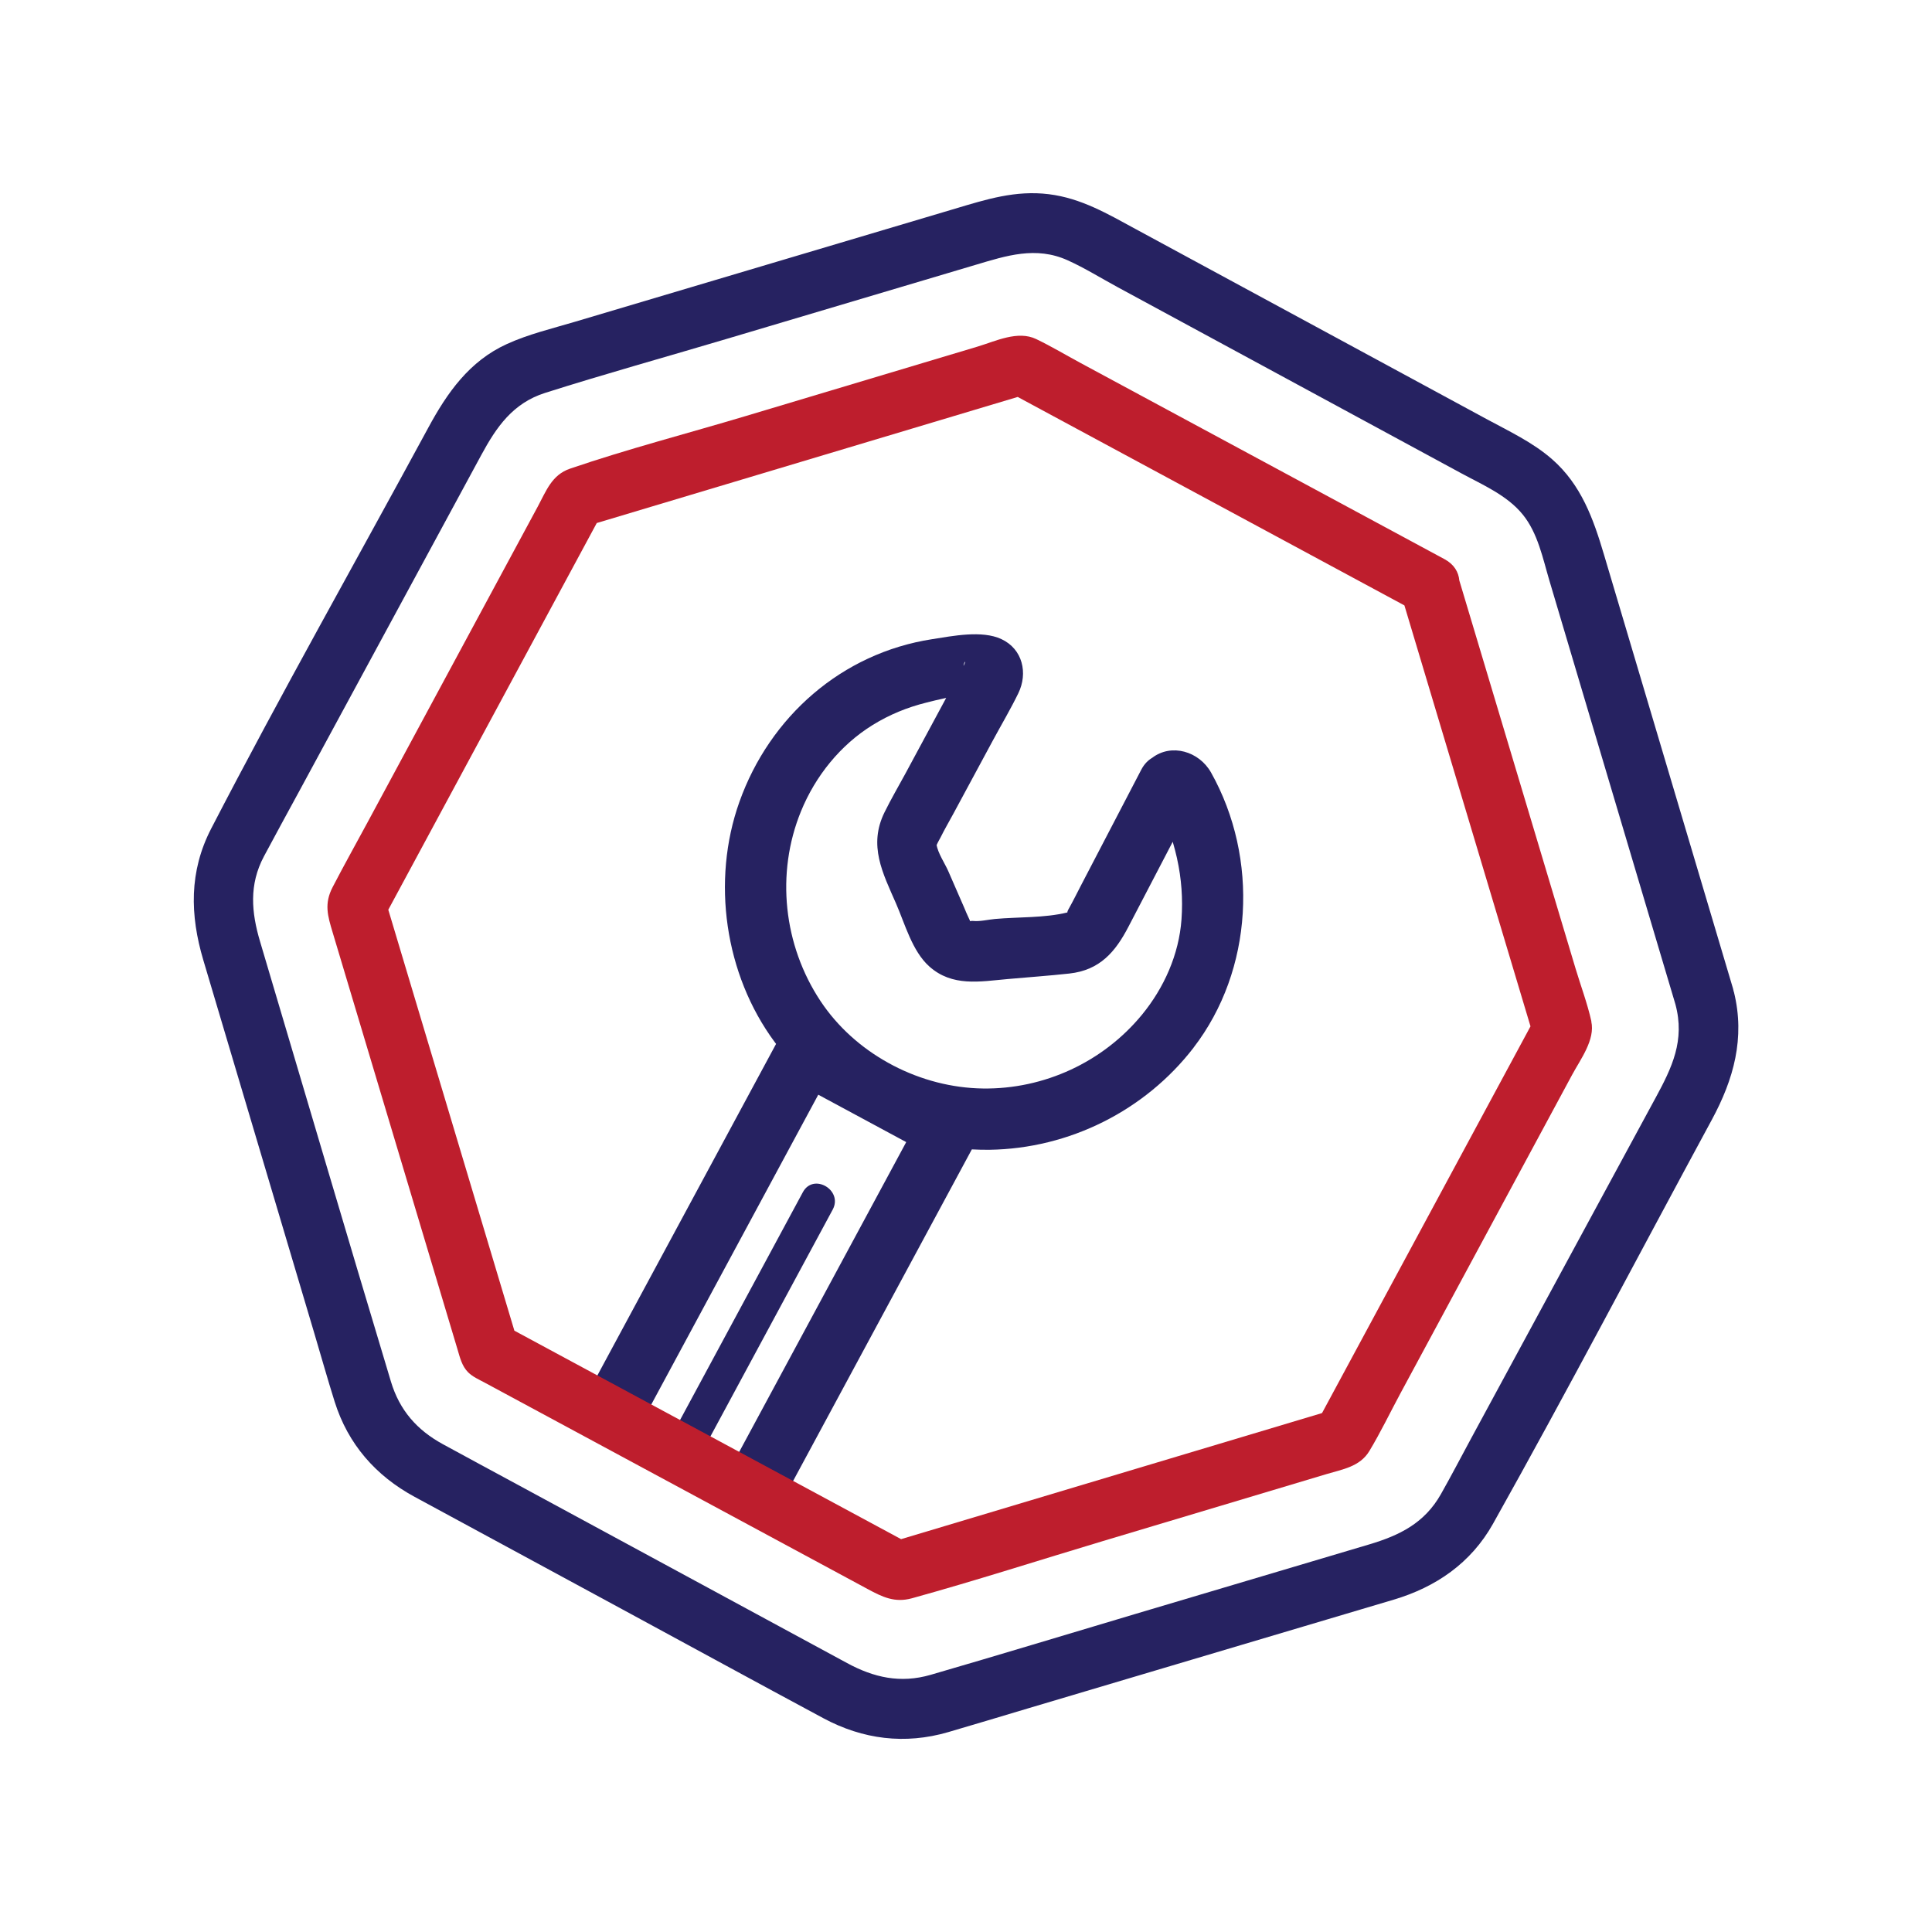 <?xml version="1.0" encoding="UTF-8"?> <svg xmlns="http://www.w3.org/2000/svg" id="Layer_2" viewBox="0 0 500 500"><defs><style>.cls-1{clip-path:url(#clippath)}.cls-2{fill:none}.cls-2,.cls-3,.cls-4{stroke-width:0}.cls-3{fill:#262261}.cls-4{fill:#be1e2d}</style><clipPath id="clippath"><path class="cls-2" d="M418.56 244.17l-30.93-103.99a27.472 27.472 0 0 0-13.25-16.32l-95.4-51.67a27.45 27.45 0 0 0-20.91-2.17l-103.99 30.93a27.472 27.472 0 0 0-16.32 13.25l-51.67 95.4a27.45 27.45 0 0 0-2.17 20.91l30.93 103.99a27.472 27.472 0 0 0 13.25 16.32l95.4 51.67a27.45 27.45 0 0 0 20.91 2.17l103.99-30.93a27.472 27.472 0 0 0 16.32-13.25l51.67-95.4a27.45 27.45 0 0 0 2.17-20.91z"></path></clipPath></defs><path class="cls-2" d="M445.26 254.94l-35.32-118.78a31.324 31.324 0 0 0-15.13-18.64L285.84 58.51a31.342 31.342 0 0 0-23.88-2.48L143.18 91.35a31.324 31.324 0 0 0-18.64 15.13L65.53 215.45a31.342 31.342 0 0 0-2.48 23.88l35.32 118.78a31.324 31.324 0 0 0 15.13 18.64l108.97 59.01a31.342 31.342 0 0 0 23.88 2.48l118.78-35.32a31.324 31.324 0 0 0 18.64-15.13l59.01-108.97a31.342 31.342 0 0 0 2.48-23.88z"></path><path class="cls-3" d="M448.71 256.71c-.06-.3-.13-.61-.22-.92-11.13-37.44-22.27-74.88-33.4-112.32-2.74-9.21-5.86-18-13.4-24.61-5.03-4.41-11.21-7.28-17.05-10.45l-63.05-34.14c-9.21-4.99-18.42-9.98-27.63-14.96-7.25-3.93-14.12-8.01-22.52-9.05-8.63-1.07-16.2 1.34-24.24 3.74-9.87 2.94-19.74 5.87-29.61 8.81L148.71 83.3c-5.85 1.74-11.95 3.19-17.52 5.73-9.74 4.43-15.47 12.64-20.34 21.64-18.72 34.57-38.12 68.85-56.19 103.76-5.75 11.11-5.5 22.41-2.05 34.02l7.62 25.62c7.03 23.65 14.06 47.29 21.1 70.94 1.76 5.9 3.42 11.84 5.27 17.72 3.45 11 10.62 19.19 20.68 24.64l53.79 29.13c17.34 9.39 34.65 18.85 52.03 28.18 10.21 5.48 21.1 6.85 32.27 3.6 6.87-2 13.72-4.08 20.57-6.12l71.74-21.33c7.66-2.28 15.32-4.56 22.98-6.83 10.97-3.26 20.03-9.49 25.73-19.65 19.37-34.56 37.76-69.72 56.63-104.56 5.66-10.46 8.65-21.16 5.72-33.05zm-20.26 27.43l-13.7 25.29c-11.34 20.93-22.67 41.87-34.01 62.8-2.6 4.81-5.13 9.67-7.82 14.43-4.26 7.56-10.78 10.72-18.59 13.04l-60.53 18c-17.64 5.25-35.25 10.61-52.93 15.74-7.85 2.28-14.73.71-21.65-3.04-6.99-3.78-13.98-7.57-20.96-11.35-21.5-11.64-43-23.29-64.51-34.93-6.38-3.45-12.77-6.89-19.13-10.36-6.73-3.67-11.21-8.79-13.44-16.18-11.42-37.93-22.59-75.95-33.88-113.92-2.24-7.54-2.89-14.7 1-22.02 3-5.65 6.09-11.24 9.13-16.86l34.38-63.48 12.75-23.55c3.9-7.2 8.14-13.41 16.52-16.07 15.5-4.92 31.21-9.28 46.8-13.92 21.53-6.4 43.05-12.8 64.58-19.21 7.97-2.37 15.62-4.9 23.86-1.18 4.45 2.01 8.69 4.66 12.98 6.98l62.06 33.61c8.96 4.85 17.92 9.7 26.88 14.56 5.54 3 11.82 5.67 15.86 10.66 3.9 4.81 5.17 11.31 6.9 17.14 2.9 9.77 5.81 19.53 8.71 29.3 6.71 22.55 13.41 45.1 20.12 67.64 1.25 4.21 2.5 8.42 3.76 12.63 2.54 9.38-.9 16.43-5.13 24.24z"></path><g class="cls-1"><path class="cls-3" d="M139.84 485.12c-.7 1.27-1.46 2.95-2.52 3.96 1.93-1.84.09-.19-.29.23-.51.56-1.04 1.1-1.58 1.63s-1.12 1-1.68 1.5c-1.87 1.67 1.9-1.14-.24.14-1.27.76-2.49 1.58-3.83 2.25l-.66.32c-1.06.48-.89.41.49-.19-.3.35-1.65.59-2.08.73-.61.19-3.8 1.42-4.29 1.02.19.15 2.25-.19.62-.09-.74.05-1.47.12-2.21.14s-1.49.02-2.23-.02c-.5-.02-.99-.05-1.49-.1-1.19-.13-.99-.09.58.1-.93.35-3.5-.75-4.43-1.04-.49-.15-.97-.34-1.46-.49-2.46-.76 1.94 1.09-.34-.14-1.39-.75-2.78-1.45-4.1-2.34l-.64-.44c-.94-.69-.84-.6.3.25-.77-.3-1.67-1.46-2.26-2.04-.82-.82-1.9-1.79-2.5-2.8 1.42 2.38.22.19-.09-.28-.4-.62-.79-1.26-1.15-1.9s-.67-1.31-1.01-1.97c-1.15-2.22.67 2.19-.06-.2-.43-1.41-.91-2.79-1.22-4.24l-.15-.72c-.2-1.17-.18-.97.04.62-.26-.46-.16-1.68-.19-2.21-.08-1.5.02-2.96.08-4.46.11-2.55-.56 2.33.03-.16.14-.61.25-1.24.4-1.85s.32-1.23.51-1.84.86-3.82.3-1.09c.28-1.38 1.49-2.98 2.24-4.16.38-.6.8-1.42 1.32-1.92-1.72 1.65-.42.57.04.06.92-1.04 1.9-2.02 2.94-2.93l.57-.49c.9-.72.77-.63-.37.28.31-.6 1.9-1.28 2.49-1.62.64-.37 1.29-.73 1.95-1.06l.66-.32c1.06-.48.89-.41-.49.19.51-.64 2.73-.93 3.5-1.14.71-.19 1.44-.31 2.15-.49 2.45-.61-2.42.11.11-.04 1.74-.11 3.45-.2 5.19-.08.12 0 1.3 0 1.49.13l-1.32-.18c.5.08.99.17 1.48.27 1.51.31 2.93.8 4.4 1.26 2.46.76-1.95-1.09.34.14.7.37 1.41.71 2.1 1.1s1.35.8 2 1.24l.64.44c.94.69.84.6-.3-.25 1.35.52 2.87 2.62 3.8 3.69l.49.57c.72.9.63.77-.28-.37.6.31 1.28 1.9 1.62 2.49a32.573 32.573 0 0 1 1.38 2.61c.48 1.06.41.89-.19-.49.89.75 1.24 3.82 1.48 4.93l.15.72c.2 1.17.18.97-.04-.62.37.64.2 2.22.22 2.95.03 1.06.4 3.58-.19 4.46l.18-1.32c-.08.5-.17.99-.27 1.48-.21.99-.46 1.97-.76 2.94-.19.61-.38 1.67-.76 2.18.58-1.33.62-1.45.13-.38-.23.48-.47.94-.72 1.41-2.56 4.9-1.42 11.71 3.79 14.46 4.87 2.57 11.73 1.44 14.46-3.79 8.47-16.18 6.3-35.39-5.72-49.18-11.23-12.88-30.98-17.69-46.83-11.25-16.66 6.76-28.45 23.08-27.51 41.45.92 18.14 12.94 33.87 30.34 39.28 19 5.91 40.15-3.05 49.72-20.3 2.68-4.84 1.33-11.76-3.79-14.46-4.97-2.63-11.6-1.37-14.46 3.79z"></path><path class="cls-4" d="M116.6 462.92c2.25-.17 4.51-.38 6.76-.51 3.27-.18 5.16 1.37 6.79 4.2 1.24 2.15 3.29 4.68 3.69 7.19.45 2.82-1.5 5.4-2.78 7.76-.46.86-.91 1.73-1.39 2.58-.99 1.74-2.35 2.8-4.29 3.23-1.86.42-4.71.42-6.9.59-3.02.23-5.32-.57-6.89-3.29-1.19-2.07-2.58-4.14-3.56-6.31-1.48-3.29.65-6.19 2.16-9 .56-1.04 1.1-2.1 1.69-3.13 1.04-1.84 2.8-3.12 4.71-3.31 2.11-.21 3.93-1.66 3.93-3.93 0-1.96-1.81-4.14-3.93-3.93-5.53.55-9.51 3.52-12.11 8.33-1.73 3.2-4.05 6.58-4.61 10.22-.78 5.03 1.45 8.9 3.81 13.06 2.35 4.15 5.3 7.84 10.27 8.88 3.4.71 7 .09 10.42-.19 5.16-.42 9.58-2.78 12.17-7.4 1.51-2.71 3.22-5.48 4.34-8.38 1.21-3.16 1.14-6.8-.11-9.93-.61-1.53-1.46-2.91-2.28-4.33-.78-1.35-1.52-2.72-2.33-4.04-1.91-3.09-4.96-5.44-8.5-6.33-3.56-.89-7.45-.17-11.05.1-2.12.16-3.93 1.69-3.93 3.93 0 2 1.8 4.09 3.93 3.93z"></path><path class="cls-3" d="M154.3 426.57c-2.73 5.07-10.45.55-7.72-4.51 2.52-4.67 5.04-9.35 7.56-14.02 17.88-33.17 35.76-66.33 53.64-99.5 2.73-5.07 10.45-.55 7.72 4.51-2.52 4.67-5.04 9.35-7.56 14.02-17.88 33.17-35.76 66.33-53.64 99.5zm154.58-155.41c-12.56 16.29-32.19 26.1-52.78 26.4-1.54.02-3.07-.02-4.59-.1-3.49 6.47-6.98 12.94-10.46 19.41-16.04 29.76-32.08 59.52-48.13 89.28l-30.37 56.34c-1.28 2.38-3.18 3.56-5.19 3.85-1.72.44-3.67.22-5.66-1.01-11.86-7.3-23.71-14.59-35.57-21.89-3.76-2.31-4.91-7.01-2.84-10.85 3.68-6.82 7.35-13.64 11.03-20.45 15.86-29.42 31.72-58.85 47.58-88.27 9.65-17.9 19.3-35.8 28.95-53.71-.12-.16-.25-.32-.37-.49-12.92-17.46-16.4-41.68-9.13-62.12 7.86-22.09 26.52-38.52 49.88-42.13 5.3-.82 12.88-2.38 17.93-.02 5.52 2.58 6.92 8.81 4.37 14.04-2.04 4.19-4.44 8.23-6.65 12.33l-10.15 18.82c-1.11 2.06-2.31 4.1-3.35 6.21-.22.45-.52.88-.72 1.34-.17.38-.23.54-.27.46.31 2.16 2.17 4.89 3.02 6.84 1.39 3.18 2.77 6.36 4.16 9.54.35.81.67 1.66 1.07 2.45.78 1.55.07.79 1.19.91 1.78.19 3.9-.35 5.68-.51 5.98-.54 12.81-.24 18.64-1.67.04 0 .05 0 .09-.01-.01-.08 0-.19.07-.38.11-.31.31-.62.47-.91 1.07-1.93 2.04-3.92 3.06-5.87 5.17-9.92 10.34-19.85 15.51-29.77.75-1.45 1.74-2.45 2.83-3.09 4.98-3.81 12.15-1.7 15.25 3.82 12.44 22.19 10.92 51.13-4.56 71.21zm-59.5-98.86c.06-.11.12-.22.17-.33.4-.82.14-1.12-.17.18v.14zm-14.86 123.27c-7.58-4.09-15.17-8.18-22.75-12.26-2.47 4.57-4.93 9.15-7.4 13.72-15.86 29.42-31.72 58.85-47.58 88.27-8.71 16.15-17.41 32.31-26.12 48.46 7.35 4.52 14.7 9.05 22.05 13.57l7.2-13.36c16.04-29.76 32.08-59.52 48.13-89.28 8.83-16.37 17.65-32.75 26.48-49.12zm70.11-73.37c-.33-1.46-.71-2.91-1.13-4.35-3.82 7.34-7.64 14.68-11.47 22.01-3.36 6.46-7.37 11.22-15.28 12.09-5.31.58-10.65.95-15.97 1.43-7.17.64-14.35 2.06-20.31-3.29-4.4-3.96-6.27-10.99-8.57-16.25-3.44-7.88-7.23-15.02-2.98-23.63 1.67-3.39 3.59-6.67 5.39-9.99 3.35-6.22 6.7-12.43 10.05-18.65.17-.32.34-.63.51-.95-1.91.39-3.72.86-5.13 1.21-4.97 1.24-9.55 3.11-13.91 5.81-8.36 5.17-14.82 13.23-18.53 22.31-6.58 16.1-4.53 34.69 5.05 49.13 4.42 6.66 10.51 12.08 17.47 15.95.47.26.95.51 1.42.77 7.14 3.69 15.11 5.79 23.12 5.9 15.85.23 31.11-6.84 41.18-19.09 5.73-6.98 9.58-15.62 10.23-24.68.38-5.28 0-10.56-1.15-15.73z"></path></g><path class="cls-4" d="M411.85 264.33c-1.03-4.62-2.75-9.19-4.11-13.72l-8.6-28.71c-6.15-20.52-12.29-41.05-18.44-61.57l-3.03-10.11c-.18-2.12-1.33-4.16-3.82-5.5l-94.11-50.73c-3.85-2.07-7.64-4.35-11.58-6.24-4.76-2.29-10.47.54-15.17 1.95L193 107.67c-15.12 4.53-30.54 8.51-45.48 13.62-4.71 1.61-6.15 5.73-8.32 9.76-4.18 7.75-8.35 15.49-12.53 23.24-10.52 19.51-21.03 39.02-31.55 58.53-3.01 5.59-6.12 11.14-9.04 16.78-2.24 4.31-1.26 7.46 0 11.68l32.32 107.93c.63 2.1 1.13 4.31 2.74 5.93 1.18 1.18 2.82 1.89 4.27 2.67 6.33 3.41 12.67 6.83 19 10.24l59.63 32.14c6.83 3.68 13.66 7.36 20.48 11.04 3.82 2.06 7.02 3.64 11.5 2.4 16.56-4.58 32.95-9.87 49.41-14.8 19.28-5.77 38.55-11.55 57.83-17.32 4.2-1.26 8.67-1.92 11.12-5.97 2.91-4.82 5.37-9.97 8.04-14.92 10.49-19.46 20.98-38.91 31.46-58.37 4.33-8.04 8.67-16.08 13-24.12 2.16-4.01 6-9.05 4.94-13.79zm-63.98 90.74c-1.91 3.54-3.82 7.09-5.73 10.63l-97.45 29.19c-3.83 1.15-7.66 2.29-11.49 3.44-29.82-16.07-59.63-32.15-89.45-48.22-3.54-1.91-7.09-3.82-10.63-5.73l-29.19-97.45c-1.15-3.83-2.29-7.66-3.44-11.49 16.07-29.82 32.15-59.63 48.22-89.45 1.91-3.54 3.82-7.09 5.73-10.63l97.45-29.19c3.83-1.15 7.66-2.29 11.49-3.44 29.82 16.07 59.63 32.15 89.45 48.22 3.54 1.91 7.09 3.82 10.63 5.73l29.19 97.45c1.15 3.83 2.29 7.66 3.44 11.49-16.07 29.82-32.15 59.63-48.22 89.45z"></path></svg> 
